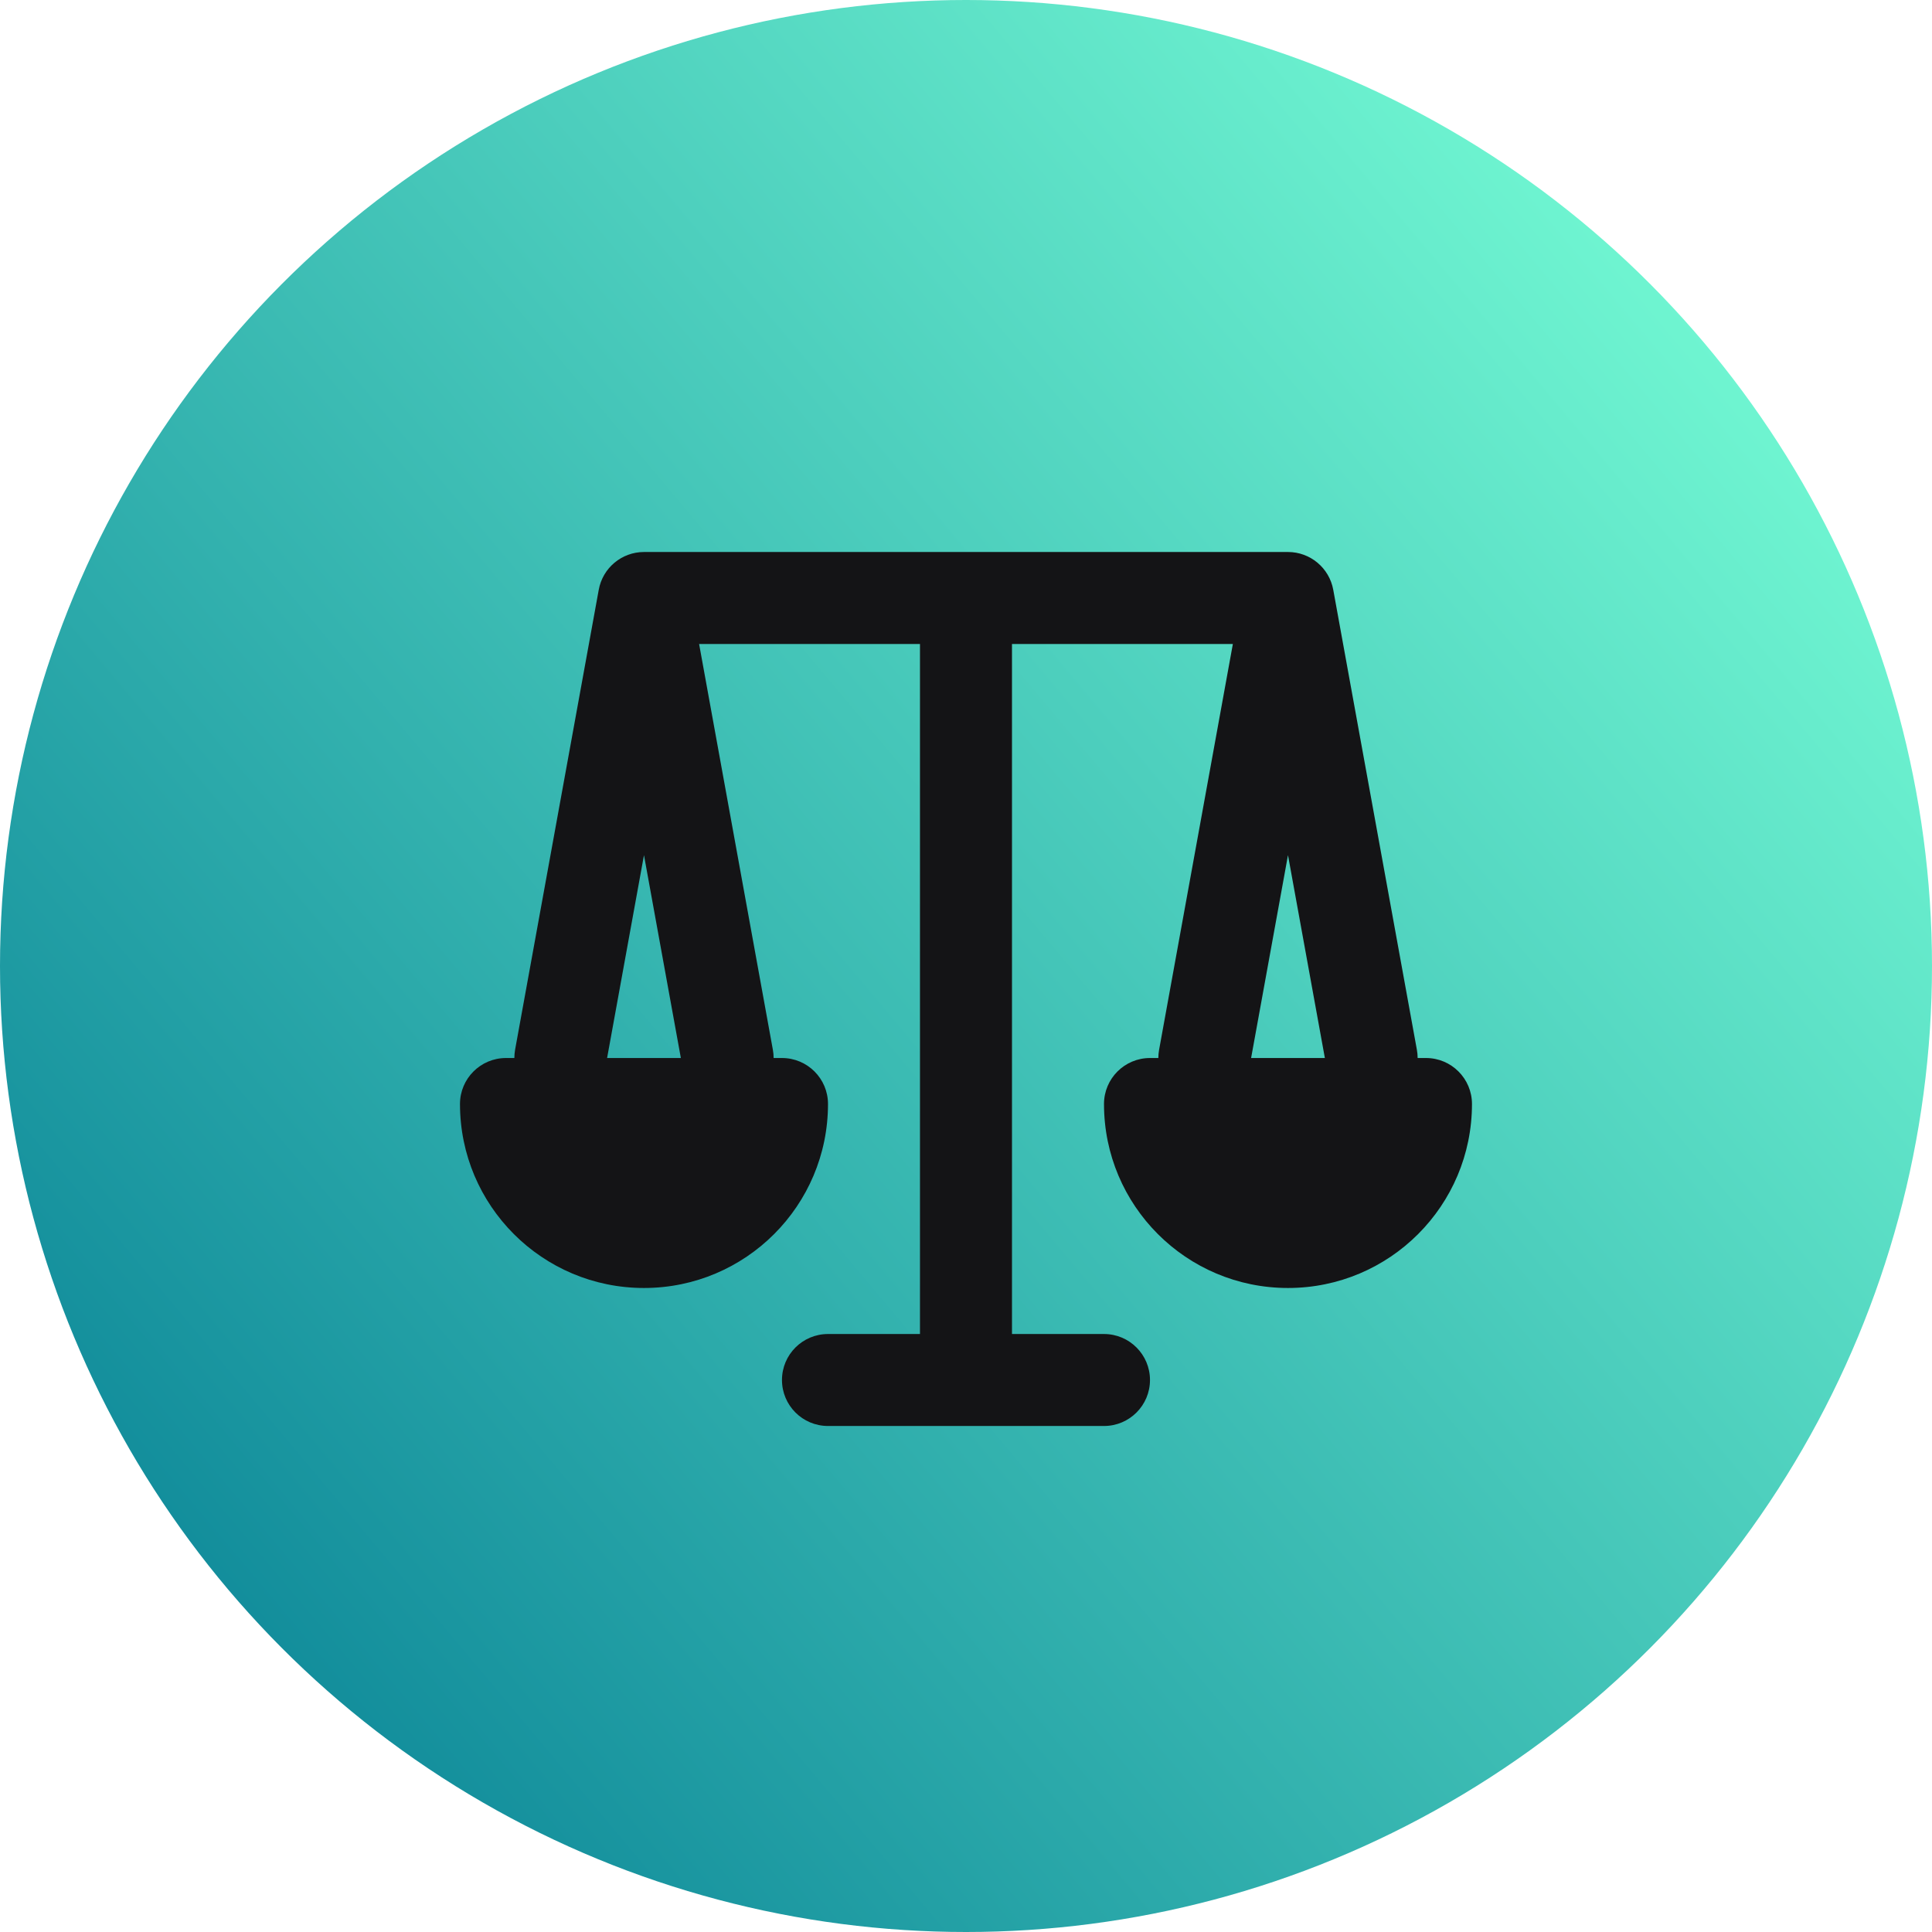 <svg width="56" height="56" viewBox="0 0 56 56" fill="none" xmlns="http://www.w3.org/2000/svg">
<circle cx="28" cy="28" r="28" fill="url(#paint0_linear)"/>
<path fill-rule="evenodd" clip-rule="evenodd" d="M18.666 16C18.022 16 17.47 16.461 17.355 17.095L14.93 30.428C14.916 30.508 14.909 30.588 14.909 30.667H14.666C13.93 30.667 13.333 31.264 13.333 32C13.333 34.946 15.721 37.333 18.666 37.333C21.612 37.333 24 34.946 24 32C24 31.264 23.403 30.667 22.666 30.667H22.424C22.424 30.588 22.417 30.508 22.402 30.428L20.264 18.667H26.666V38.667H24C23.263 38.667 22.666 39.264 22.666 40C22.666 40.736 23.263 41.333 24 41.333H32C32.736 41.333 33.333 40.736 33.333 40C33.333 39.264 32.736 38.667 32 38.667H29.333V18.667H35.735L33.597 30.428C33.583 30.508 33.575 30.588 33.575 30.667H33.333C32.597 30.667 32 31.264 32 32C32 34.946 34.388 37.333 37.333 37.333C40.279 37.333 42.666 34.946 42.666 32C42.666 31.264 42.069 30.667 41.333 30.667H41.091C41.091 30.588 41.084 30.508 41.069 30.428L38.645 17.095C38.529 16.461 37.977 16 37.333 16H18.666ZM38.402 30.667L37.333 24.787L36.264 30.667H38.402ZM19.735 30.667L18.666 24.787L17.597 30.667H19.735Z" fill="#141416"/>
<defs>
<linearGradient id="paint0_linear" x1="-7.00355e-07" y1="56" x2="56" y2="9" gradientUnits="userSpaceOnUse">
<stop stop-color="#007991"/>
<stop offset="1" stop-color="#78FFD6"/>
</linearGradient>
</defs>
</svg>
